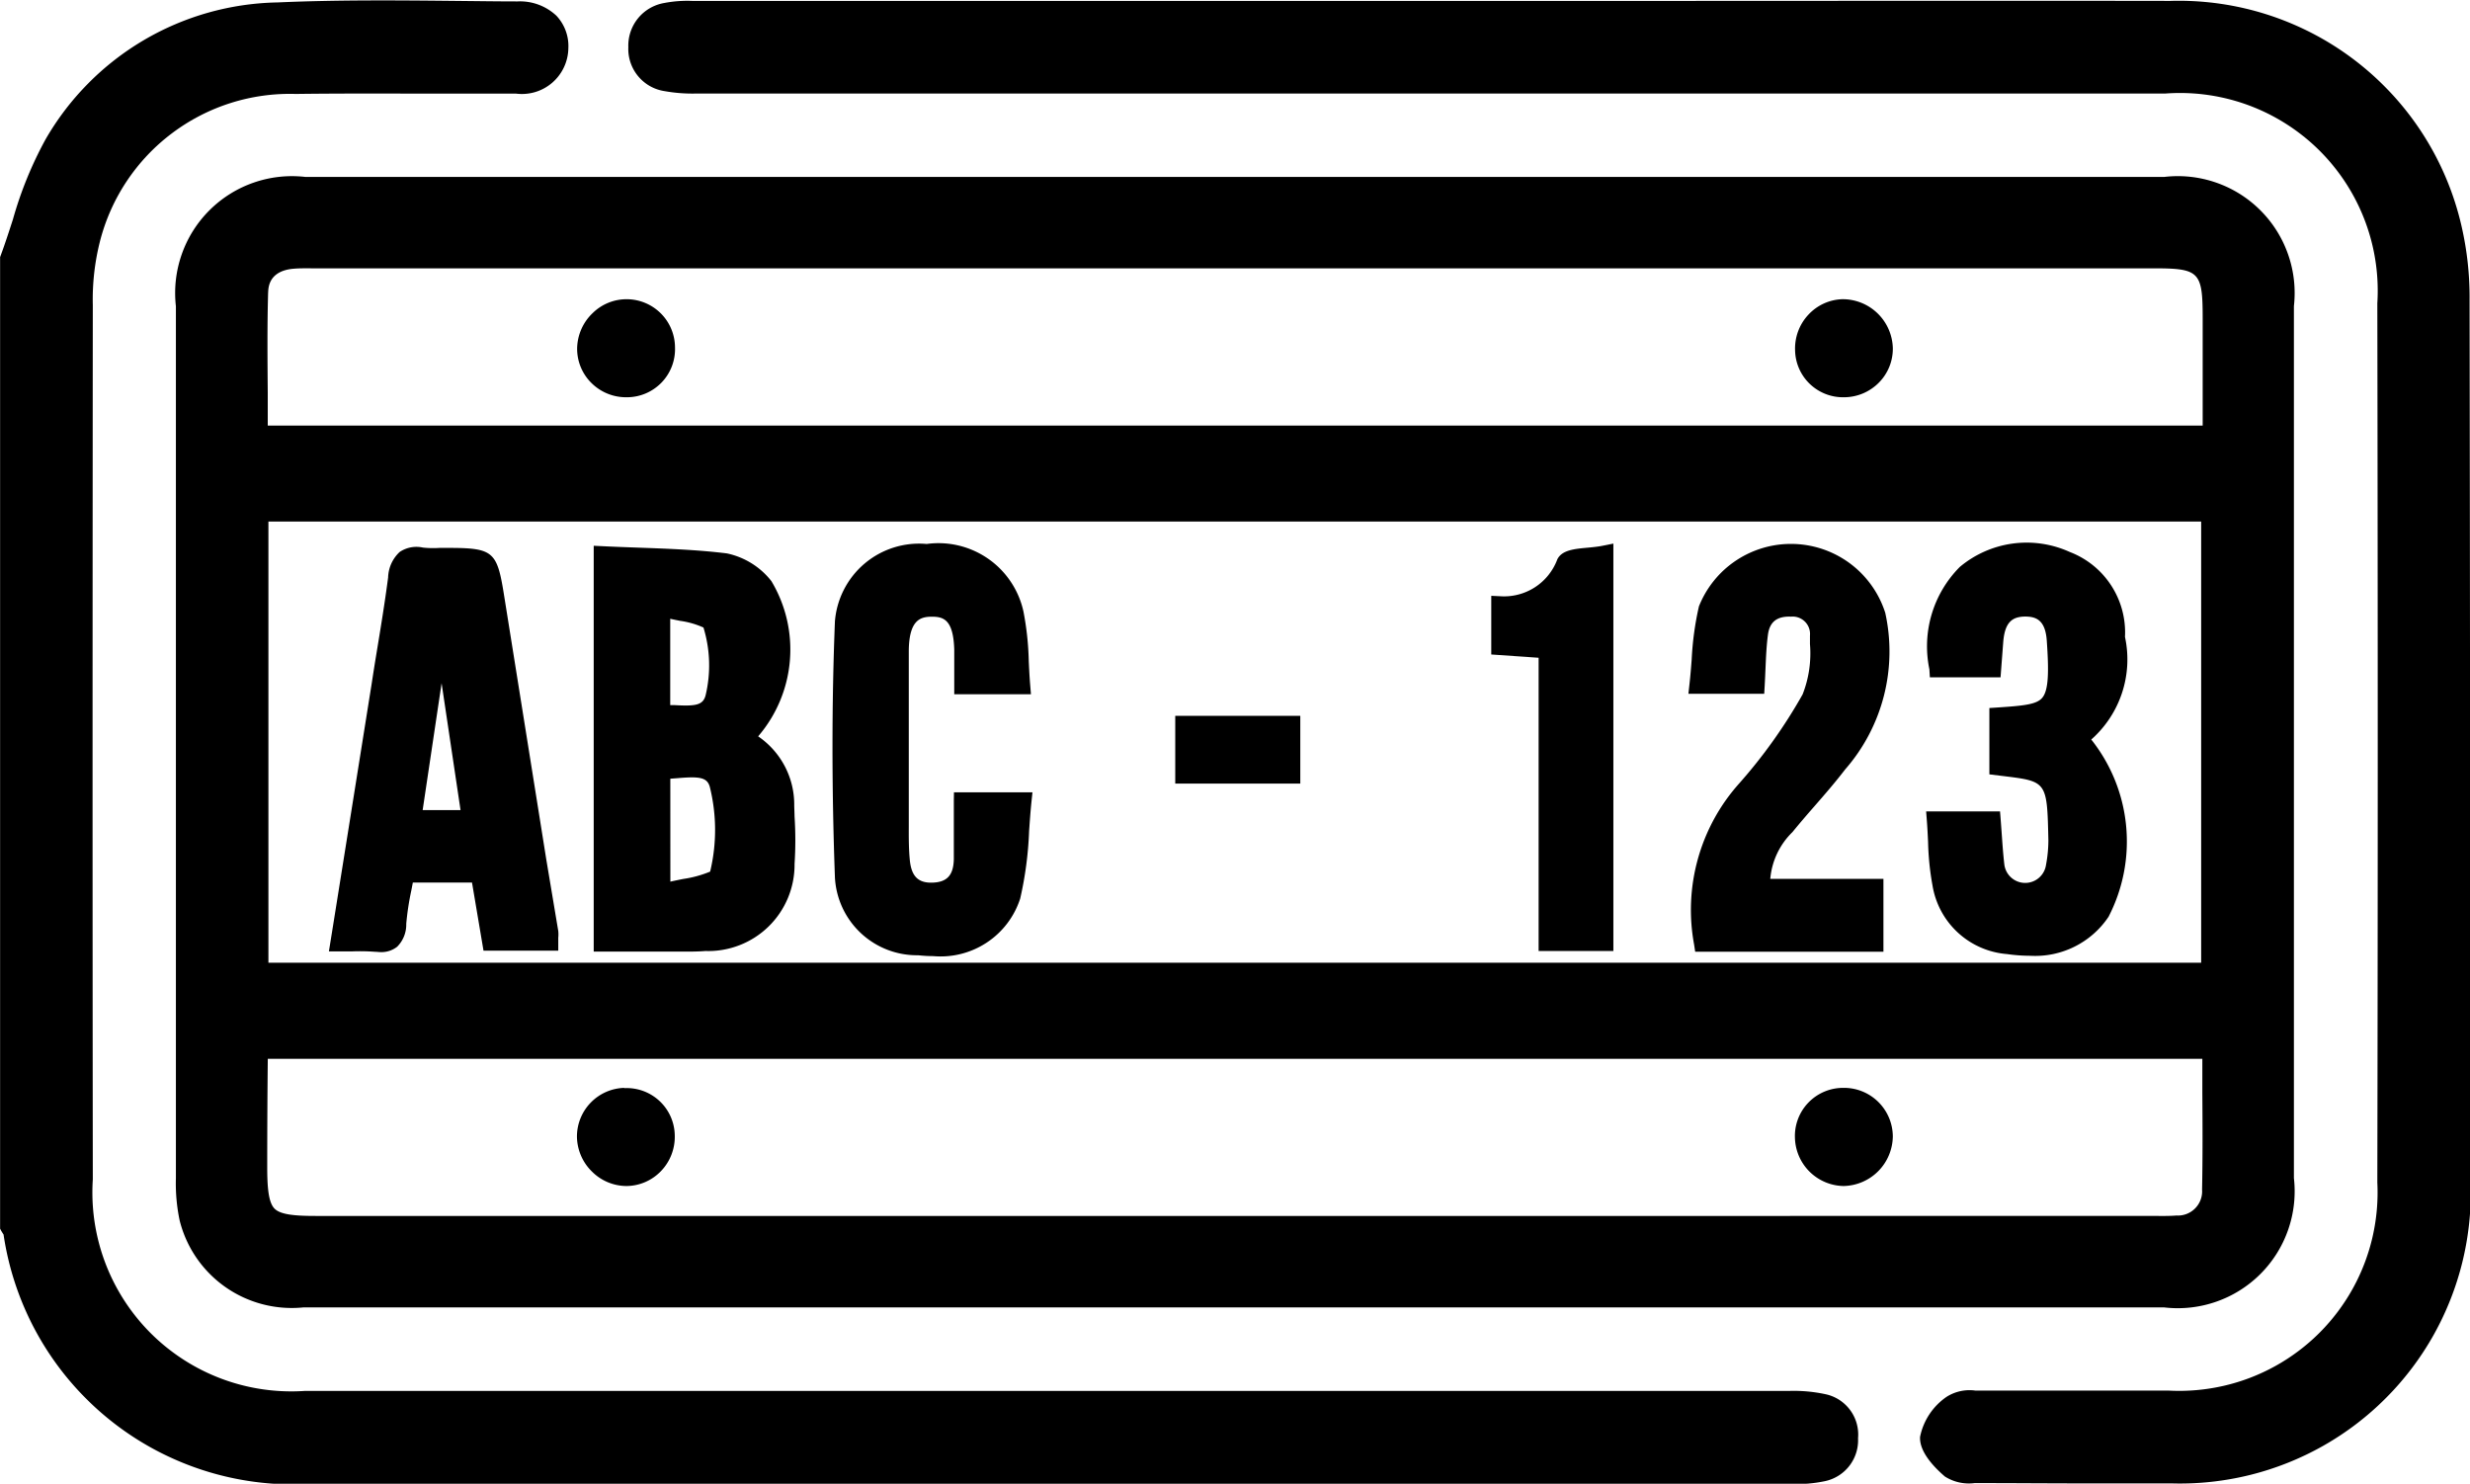 <svg xmlns="http://www.w3.org/2000/svg" width="52.141" height="31.321" viewBox="0 0 52.141 31.321">
  <g id="Grupo_3823" data-name="Grupo 3823" transform="translate(-507.669 -278.406)">
    <path id="Caminho_11503" data-name="Caminho 11503" d="M546.2,307.836a3.187,3.187,0,0,0-.741-.069l-14.991,0-16.354,0a4.2,4.2,0,0,1-4.486-4.463c-.007-5.979-.006-12.189,0-18.456a4.992,4.992,0,0,1,.152-1.351,4.138,4.138,0,0,1,4.131-3.108c.854-.011,1.723-.009,2.564-.007.684,0,1.391,0,2.086,0a.981.981,0,0,0,1.106-.958.933.933,0,0,0-.254-.688,1.122,1.122,0,0,0-.821-.3c-.4,0-.8-.006-1.2-.01-1.266-.013-2.575-.026-3.862.031a5.771,5.771,0,0,0-4.9,2.892,8.053,8.053,0,0,0-.688,1.687c-.082.254-.167.517-.26.767l-.011.03v20.51l.021.04c.01.018.021.035.032.053s.016.023.02.031a6.178,6.178,0,0,0,6.452,5.264h10.732l20.563,0a2.865,2.865,0,0,0,.694-.057.882.882,0,0,0,.707-.908A.871.871,0,0,0,546.2,307.836Z"/>
    <path id="Caminho_11504" data-name="Caminho 11504" d="M536.973,310.621c0,5.636,0,11.657,0,18.407a3.789,3.789,0,0,0,.08.895,2.44,2.44,0,0,0,2.609,1.832q7.258,0,14.516,0h24.768a2.468,2.468,0,0,0,2.738-2.73c0-6.243,0-12.435,0-18.407a2.467,2.467,0,0,0-2.741-2.727q-19.617,0-39.233,0A2.467,2.467,0,0,0,536.973,310.621Zm1.948-.3c.009-.369.293-.471.53-.492.125-.011.252-.01.385-.009h38.883c.971,0,1.039.069,1.039,1.053v2.267H538.912q0-.353,0-.7C538.906,311.711,538.9,311.023,538.92,310.322Zm40.825,18.957a.512.512,0,0,1-.542.537c-.123.01-.248.01-.38.009H539.934c-.447,0-.75-.026-.878-.154s-.156-.443-.155-.9q0-1.132.012-2.263h40.838q0,.35,0,.7C579.756,327.915,579.759,328.591,579.745,329.279Zm-40.82-4.8v-9.312h40.8v9.312Z" transform="translate(-25.591 -25.75)"/>
    <path id="Caminho_11505" data-name="Caminho 11505" d="M651.273,284.827a6.686,6.686,0,0,0-.168-1.542,6.122,6.122,0,0,0-6.151-4.761c-3.627-.006-7.315,0-10.881,0h-6.686q-6.791,0-13.581,0h-.053a2.6,2.6,0,0,0-.59.044.913.913,0,0,0-.758.932.9.9,0,0,0,.762.928,3.347,3.347,0,0,0,.688.051q15.5,0,31,0a4.175,4.175,0,0,1,4.471,4.428c.012,6.924.011,12.995,0,18.56a4.188,4.188,0,0,1-4.4,4.393c-.7,0-1.4,0-2.1,0-.63,0-1.26,0-1.89,0h-.092a.905.905,0,0,0-.609.13,1.346,1.346,0,0,0-.562.846c-.017.306.276.625.525.838a.941.941,0,0,0,.626.138h.073c.7,0,1.528.007,2.411.007.549,0,1.119,0,1.687,0a6.138,6.138,0,0,0,6.3-6.331C651.285,297.24,651.283,290.961,651.273,284.827Z" transform="translate(-91.472 -0.099)"/>
    <path id="Caminho_11506" data-name="Caminho 11506" d="M610.864,374.862a1.741,1.741,0,0,0-.762-1.464,2.81,2.81,0,0,0,.28-3.277,1.619,1.619,0,0,0-.939-.585c-.623-.077-1.262-.1-1.88-.122-.247-.009-.5-.018-.744-.03l-.188-.009v8.567h1.889c.153,0,.312,0,.47-.013a1.821,1.821,0,0,0,1.881-1.837,7.726,7.726,0,0,0,0-1C610.87,375.013,610.866,374.938,610.864,374.862Zm-2.54-2.124-.078,0v-1.822c.07.016.141.03.211.044a1.789,1.789,0,0,1,.491.141,2.721,2.721,0,0,1,.045,1.431C608.938,372.74,608.785,372.765,608.324,372.738Zm-.076,1.554.159-.012c.457-.039.619-.017.675.185a3.763,3.763,0,0,1,.007,1.788,2.366,2.366,0,0,1-.567.155c-.091.018-.183.037-.273.057Z" transform="translate(-86.429 -79.448)"/>
    <path id="Caminho_11507" data-name="Caminho 11507" d="M567.046,376.219c-.294-1.845-.6-3.753-.9-5.629-.143-.883-.231-.954-1.177-.954-.06,0-.12,0-.18,0a1.982,1.982,0,0,1-.349-.007.631.631,0,0,0-.49.093.766.766,0,0,0-.244.539c-.07.537-.16,1.083-.247,1.61q-.052.315-.1.631c-.266,1.67-.533,3.34-.808,5.06l-.095.592h.211c.091,0,.179,0,.265,0a4.184,4.184,0,0,1,.5.008c.037,0,.073.006.107.006a.534.534,0,0,0,.359-.114.66.66,0,0,0,.191-.482,5.676,5.676,0,0,1,.106-.7c.011-.057.022-.115.033-.172h1.249l.243,1.438h1.578v-.179c0-.037,0-.068,0-.093a.72.72,0,0,0,0-.143Zm-1.811-1.048h-.8l.4-2.679Z" transform="translate(-47.844 -79.664)"/>
    <path id="Caminho_11508" data-name="Caminho 11508" d="M832.939,370.92a1.817,1.817,0,0,0-1.166-1.793,2.195,2.195,0,0,0-2.321.316,2.373,2.373,0,0,0-.642,2.161l.01.169h1.492l.027-.355c.011-.138.02-.265.03-.393.035-.436.207-.529.455-.535.219,0,.432.053.464.506.045.647.043,1.053-.1,1.214-.121.139-.407.164-.944.2l-.168.011v1.4l.3.037c.919.113.919.113.946,1.356a2.858,2.858,0,0,1-.05.518.444.444,0,0,1-.879,0c-.025-.212-.04-.425-.056-.651-.007-.1-.015-.207-.023-.313l-.013-.165h-1.56l.015.194c.012.153.019.3.026.447a5.837,5.837,0,0,0,.094.926,1.734,1.734,0,0,0,1.573,1.445,3.511,3.511,0,0,0,.489.036,1.865,1.865,0,0,0,1.654-.824,3.457,3.457,0,0,0-.365-3.741A2.255,2.255,0,0,0,832.939,370.92Z" transform="translate(-280.412 -79.069)"/>
    <path id="Caminho_11509" data-name="Caminho 11509" d="M649.005,374.482c0,.135,0,.266,0,.4,0,.288,0,.56,0,.834-.008.328-.136.476-.429.492-.316.018-.465-.124-.5-.473-.023-.23-.023-.472-.022-.706l0-.878c0-.931,0-1.894,0-2.84.007-.655.251-.713.48-.716.246,0,.462.049.48.7,0,.165,0,.33,0,.506,0,.082,0,.166,0,.252v.179h1.619l-.016-.194c-.014-.169-.022-.334-.03-.5a6.171,6.171,0,0,0-.113-1.056,1.836,1.836,0,0,0-2.042-1.422,1.783,1.783,0,0,0-1.937,1.631c-.068,1.706-.069,3.526,0,5.412a1.735,1.735,0,0,0,1.759,1.639,2.87,2.87,0,0,0,.316.018,1.765,1.765,0,0,0,1.836-1.215,7.625,7.625,0,0,0,.188-1.422c.014-.2.029-.416.05-.621l.021-.2h-1.657Z" transform="translate(-121.201 -79.171)"/>
    <path id="Caminho_11510" data-name="Caminho 11510" d="M791.787,374.591c.214-.245.435-.5.637-.764a3.781,3.781,0,0,0,.848-3.309,2.09,2.09,0,0,0-3.933-.135,6.415,6.415,0,0,0-.153,1.121c-.013.171-.027.347-.047.524l-.022.2h1.6l.01-.169c.007-.124.012-.243.017-.36.011-.251.021-.489.052-.719.037-.273.194-.392.487-.38a.367.367,0,0,1,.4.4c0,.059,0,.118,0,.179a2.371,2.371,0,0,1-.155,1.062,10.908,10.908,0,0,1-1.344,1.885,4.006,4.006,0,0,0-.947,3.395l.023.152h3.974v-1.538h-2.389a1.564,1.564,0,0,1,.469-.988C791.468,374.958,791.63,374.771,791.787,374.591Z" transform="translate(-245.806 -79.177)"/>
    <path id="Caminho_11511" data-name="Caminho 11511" d="M758.295,369.122c-.3.027-.555.051-.654.245a1.2,1.2,0,0,1-1.208.781l-.188-.009v1.239l1,.069v6.19h1.578v-8.6l-.215.043C758.516,369.1,758.4,369.112,758.295,369.122Z" transform="translate(-217.096 -79.156)"/>
    <rect id="Retângulo_702" data-name="Retângulo 702" width="2.64" height="1.43" transform="translate(532.478 293.517)"/>
    <path id="Caminho_11512" data-name="Caminho 11512" d="M604.906,330.352h.01a1.016,1.016,0,0,0,1.019-1.054,1.022,1.022,0,0,0-1.742-.719,1.05,1.05,0,0,0-.324.739,1.015,1.015,0,0,0,.3.731A1.035,1.035,0,0,0,604.906,330.352Z" transform="translate(-84.017 -43.56)"/>
    <path id="Caminho_11513" data-name="Caminho 11513" d="M807.911,330.351a1.036,1.036,0,0,0,.744-.31,1.015,1.015,0,0,0,.293-.733,1.06,1.06,0,0,0-1.065-1.027,1.019,1.019,0,0,0-.717.327,1.043,1.043,0,0,0-.281.757A1.011,1.011,0,0,0,807.911,330.351Z" transform="translate(-261.322 -43.559)"/>
    <path id="Caminho_11514" data-name="Caminho 11514" d="M807.884,459.737a1.017,1.017,0,0,0-1.011,1.064,1.046,1.046,0,0,0,1.018,1.008h.01a1.061,1.061,0,0,0,1.038-1.045,1.031,1.031,0,0,0-1.055-1.027Z" transform="translate(-261.313 -158.367)"/>
    <path id="Caminho_11515" data-name="Caminho 11515" d="M604.858,459.732a1.029,1.029,0,0,0-1,1.027,1.048,1.048,0,0,0,.316.739,1.037,1.037,0,0,0,.721.306h.012a1.017,1.017,0,0,0,.723-.313,1.043,1.043,0,0,0,.293-.753,1.014,1.014,0,0,0-1.069-1Z" transform="translate(-84.01 -158.362)"/>
  </g>
</svg>
